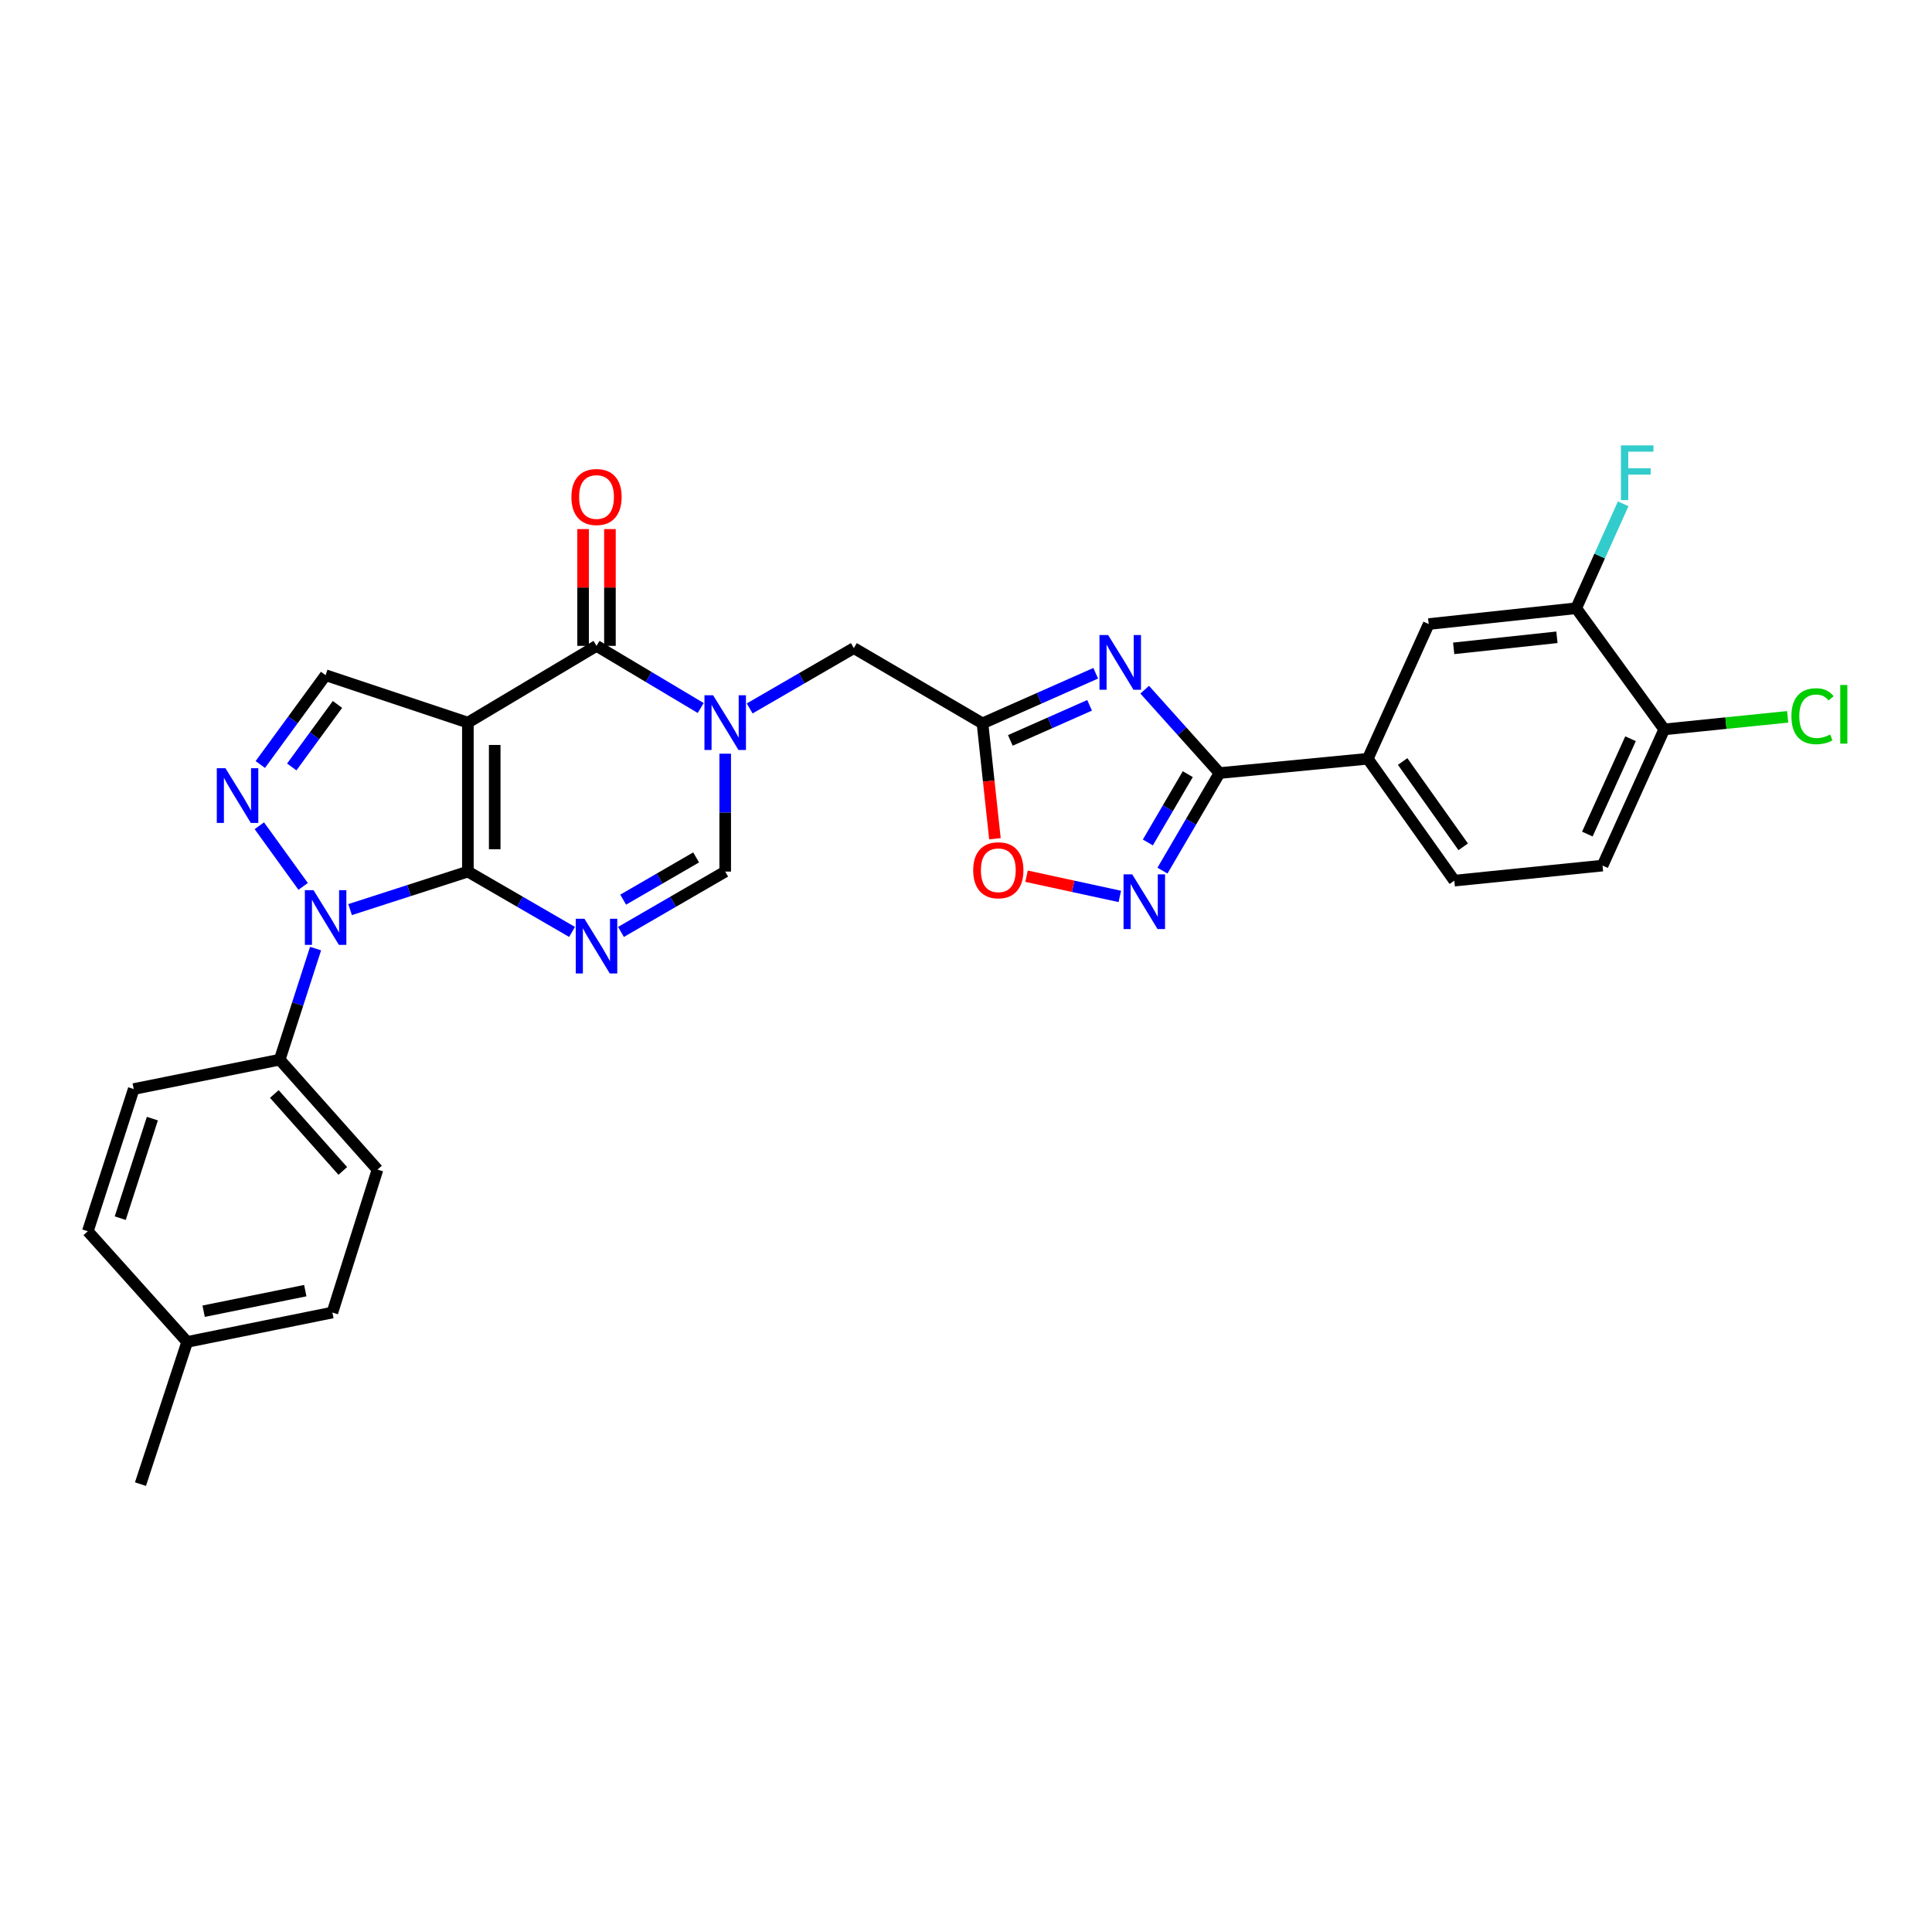 <?xml version='1.0' encoding='iso-8859-1'?>
<svg version='1.1' baseProfile='full'
              xmlns='http://www.w3.org/2000/svg'
                      xmlns:rdkit='http://www.rdkit.org/xml'
                      xmlns:xlink='http://www.w3.org/1999/xlink'
                  xml:space='preserve'
width='1000px' height='1000px' viewBox='0 0 1000 1000'>
<!-- END OF HEADER -->
<rect style='opacity:1.0;fill:#FFFFFF;stroke:none' width='1000' height='1000' x='0' y='0'> </rect>
<path class='bond-0' d='M 242.173,451.132 L 242.173,374.023' style='fill:none;fill-rule:evenodd;stroke:#000000;stroke-width:6px;stroke-linecap:butt;stroke-linejoin:miter;stroke-opacity:1' />
<path class='bond-0' d='M 256.063,439.565 L 256.063,385.589' style='fill:none;fill-rule:evenodd;stroke:#000000;stroke-width:6px;stroke-linecap:butt;stroke-linejoin:miter;stroke-opacity:1' />
<path class='bond-1' d='M 242.173,451.132 L 269.133,466.747' style='fill:none;fill-rule:evenodd;stroke:#000000;stroke-width:6px;stroke-linecap:butt;stroke-linejoin:miter;stroke-opacity:1' />
<path class='bond-1' d='M 269.133,466.747 L 296.093,482.363' style='fill:none;fill-rule:evenodd;stroke:#0000FF;stroke-width:6px;stroke-linecap:butt;stroke-linejoin:miter;stroke-opacity:1' />
<path class='bond-2' d='M 242.173,451.132 L 211.692,460.969' style='fill:none;fill-rule:evenodd;stroke:#000000;stroke-width:6px;stroke-linecap:butt;stroke-linejoin:miter;stroke-opacity:1' />
<path class='bond-2' d='M 211.692,460.969 L 181.211,470.807' style='fill:none;fill-rule:evenodd;stroke:#0000FF;stroke-width:6px;stroke-linecap:butt;stroke-linejoin:miter;stroke-opacity:1' />
<path class='bond-4' d='M 242.173,374.023 L 308.757,334.3' style='fill:none;fill-rule:evenodd;stroke:#000000;stroke-width:6px;stroke-linecap:butt;stroke-linejoin:miter;stroke-opacity:1' />
<path class='bond-11' d='M 242.173,374.023 L 168.537,349.478' style='fill:none;fill-rule:evenodd;stroke:#000000;stroke-width:6px;stroke-linecap:butt;stroke-linejoin:miter;stroke-opacity:1' />
<path class='bond-10' d='M 321.421,482.365 L 348.393,466.748' style='fill:none;fill-rule:evenodd;stroke:#0000FF;stroke-width:6px;stroke-linecap:butt;stroke-linejoin:miter;stroke-opacity:1' />
<path class='bond-10' d='M 348.393,466.748 L 375.364,451.132' style='fill:none;fill-rule:evenodd;stroke:#000000;stroke-width:6px;stroke-linecap:butt;stroke-linejoin:miter;stroke-opacity:1' />
<path class='bond-10' d='M 322.553,465.66 L 341.433,454.729' style='fill:none;fill-rule:evenodd;stroke:#0000FF;stroke-width:6px;stroke-linecap:butt;stroke-linejoin:miter;stroke-opacity:1' />
<path class='bond-10' d='M 341.433,454.729 L 360.313,443.797' style='fill:none;fill-rule:evenodd;stroke:#000000;stroke-width:6px;stroke-linecap:butt;stroke-linejoin:miter;stroke-opacity:1' />
<path class='bond-5' d='M 156.903,458.792 L 134.232,427.404' style='fill:none;fill-rule:evenodd;stroke:#0000FF;stroke-width:6px;stroke-linecap:butt;stroke-linejoin:miter;stroke-opacity:1' />
<path class='bond-15' d='M 163.34,490.991 L 154.055,519.74' style='fill:none;fill-rule:evenodd;stroke:#0000FF;stroke-width:6px;stroke-linecap:butt;stroke-linejoin:miter;stroke-opacity:1' />
<path class='bond-15' d='M 154.055,519.74 L 144.771,548.488' style='fill:none;fill-rule:evenodd;stroke:#000000;stroke-width:6px;stroke-linecap:butt;stroke-linejoin:miter;stroke-opacity:1' />
<path class='bond-3' d='M 375.364,390.111 L 375.364,420.621' style='fill:none;fill-rule:evenodd;stroke:#0000FF;stroke-width:6px;stroke-linecap:butt;stroke-linejoin:miter;stroke-opacity:1' />
<path class='bond-3' d='M 375.364,420.621 L 375.364,451.132' style='fill:none;fill-rule:evenodd;stroke:#000000;stroke-width:6px;stroke-linecap:butt;stroke-linejoin:miter;stroke-opacity:1' />
<path class='bond-13' d='M 388.028,366.688 L 414.988,351.073' style='fill:none;fill-rule:evenodd;stroke:#0000FF;stroke-width:6px;stroke-linecap:butt;stroke-linejoin:miter;stroke-opacity:1' />
<path class='bond-13' d='M 414.988,351.073 L 441.948,335.457' style='fill:none;fill-rule:evenodd;stroke:#000000;stroke-width:6px;stroke-linecap:butt;stroke-linejoin:miter;stroke-opacity:1' />
<path class='bond-31' d='M 362.685,366.462 L 335.721,350.381' style='fill:none;fill-rule:evenodd;stroke:#0000FF;stroke-width:6px;stroke-linecap:butt;stroke-linejoin:miter;stroke-opacity:1' />
<path class='bond-31' d='M 335.721,350.381 L 308.757,334.3' style='fill:none;fill-rule:evenodd;stroke:#000000;stroke-width:6px;stroke-linecap:butt;stroke-linejoin:miter;stroke-opacity:1' />
<path class='bond-18' d='M 315.702,334.3 L 315.702,304.078' style='fill:none;fill-rule:evenodd;stroke:#000000;stroke-width:6px;stroke-linecap:butt;stroke-linejoin:miter;stroke-opacity:1' />
<path class='bond-18' d='M 315.702,304.078 L 315.702,273.856' style='fill:none;fill-rule:evenodd;stroke:#FF0000;stroke-width:6px;stroke-linecap:butt;stroke-linejoin:miter;stroke-opacity:1' />
<path class='bond-18' d='M 301.812,334.3 L 301.812,304.078' style='fill:none;fill-rule:evenodd;stroke:#000000;stroke-width:6px;stroke-linecap:butt;stroke-linejoin:miter;stroke-opacity:1' />
<path class='bond-18' d='M 301.812,304.078 L 301.812,273.856' style='fill:none;fill-rule:evenodd;stroke:#FF0000;stroke-width:6px;stroke-linecap:butt;stroke-linejoin:miter;stroke-opacity:1' />
<path class='bond-30' d='M 134.726,395.704 L 151.631,372.591' style='fill:none;fill-rule:evenodd;stroke:#0000FF;stroke-width:6px;stroke-linecap:butt;stroke-linejoin:miter;stroke-opacity:1' />
<path class='bond-30' d='M 151.631,372.591 L 168.537,349.478' style='fill:none;fill-rule:evenodd;stroke:#000000;stroke-width:6px;stroke-linecap:butt;stroke-linejoin:miter;stroke-opacity:1' />
<path class='bond-30' d='M 151.008,396.97 L 162.842,380.79' style='fill:none;fill-rule:evenodd;stroke:#0000FF;stroke-width:6px;stroke-linecap:butt;stroke-linejoin:miter;stroke-opacity:1' />
<path class='bond-30' d='M 162.842,380.79 L 174.676,364.611' style='fill:none;fill-rule:evenodd;stroke:#000000;stroke-width:6px;stroke-linecap:butt;stroke-linejoin:miter;stroke-opacity:1' />
<path class='bond-6' d='M 567.141,348.481 L 537.84,361.449' style='fill:none;fill-rule:evenodd;stroke:#0000FF;stroke-width:6px;stroke-linecap:butt;stroke-linejoin:miter;stroke-opacity:1' />
<path class='bond-6' d='M 537.84,361.449 L 508.539,374.417' style='fill:none;fill-rule:evenodd;stroke:#000000;stroke-width:6px;stroke-linecap:butt;stroke-linejoin:miter;stroke-opacity:1' />
<path class='bond-6' d='M 563.972,365.072 L 543.461,374.15' style='fill:none;fill-rule:evenodd;stroke:#0000FF;stroke-width:6px;stroke-linecap:butt;stroke-linejoin:miter;stroke-opacity:1' />
<path class='bond-6' d='M 543.461,374.15 L 522.951,383.227' style='fill:none;fill-rule:evenodd;stroke:#000000;stroke-width:6px;stroke-linecap:butt;stroke-linejoin:miter;stroke-opacity:1' />
<path class='bond-7' d='M 592.493,356.979 L 611.853,378.557' style='fill:none;fill-rule:evenodd;stroke:#0000FF;stroke-width:6px;stroke-linecap:butt;stroke-linejoin:miter;stroke-opacity:1' />
<path class='bond-7' d='M 611.853,378.557 L 631.213,400.135' style='fill:none;fill-rule:evenodd;stroke:#000000;stroke-width:6px;stroke-linecap:butt;stroke-linejoin:miter;stroke-opacity:1' />
<path class='bond-14' d='M 631.213,400.135 L 707.959,392.727' style='fill:none;fill-rule:evenodd;stroke:#000000;stroke-width:6px;stroke-linecap:butt;stroke-linejoin:miter;stroke-opacity:1' />
<path class='bond-33' d='M 631.213,400.135 L 616.451,425.386' style='fill:none;fill-rule:evenodd;stroke:#000000;stroke-width:6px;stroke-linecap:butt;stroke-linejoin:miter;stroke-opacity:1' />
<path class='bond-33' d='M 616.451,425.386 L 601.689,450.638' style='fill:none;fill-rule:evenodd;stroke:#0000FF;stroke-width:6px;stroke-linecap:butt;stroke-linejoin:miter;stroke-opacity:1' />
<path class='bond-33' d='M 614.793,400.701 L 604.46,418.377' style='fill:none;fill-rule:evenodd;stroke:#000000;stroke-width:6px;stroke-linecap:butt;stroke-linejoin:miter;stroke-opacity:1' />
<path class='bond-33' d='M 604.46,418.377 L 594.127,436.053' style='fill:none;fill-rule:evenodd;stroke:#0000FF;stroke-width:6px;stroke-linecap:butt;stroke-linejoin:miter;stroke-opacity:1' />
<path class='bond-8' d='M 508.539,374.417 L 441.948,335.457' style='fill:none;fill-rule:evenodd;stroke:#000000;stroke-width:6px;stroke-linecap:butt;stroke-linejoin:miter;stroke-opacity:1' />
<path class='bond-12' d='M 508.539,374.417 L 511.758,404.274' style='fill:none;fill-rule:evenodd;stroke:#000000;stroke-width:6px;stroke-linecap:butt;stroke-linejoin:miter;stroke-opacity:1' />
<path class='bond-12' d='M 511.758,404.274 L 514.977,434.131' style='fill:none;fill-rule:evenodd;stroke:#FF0000;stroke-width:6px;stroke-linecap:butt;stroke-linejoin:miter;stroke-opacity:1' />
<path class='bond-9' d='M 579.611,463.981 L 555.473,458.753' style='fill:none;fill-rule:evenodd;stroke:#0000FF;stroke-width:6px;stroke-linecap:butt;stroke-linejoin:miter;stroke-opacity:1' />
<path class='bond-9' d='M 555.473,458.753 L 531.335,453.524' style='fill:none;fill-rule:evenodd;stroke:#FF0000;stroke-width:6px;stroke-linecap:butt;stroke-linejoin:miter;stroke-opacity:1' />
<path class='bond-17' d='M 707.959,392.727 L 739.495,323.003' style='fill:none;fill-rule:evenodd;stroke:#000000;stroke-width:6px;stroke-linecap:butt;stroke-linejoin:miter;stroke-opacity:1' />
<path class='bond-20' d='M 707.959,392.727 L 752.744,455.816' style='fill:none;fill-rule:evenodd;stroke:#000000;stroke-width:6px;stroke-linecap:butt;stroke-linejoin:miter;stroke-opacity:1' />
<path class='bond-20' d='M 726.002,394.151 L 757.352,438.312' style='fill:none;fill-rule:evenodd;stroke:#000000;stroke-width:6px;stroke-linecap:butt;stroke-linejoin:miter;stroke-opacity:1' />
<path class='bond-22' d='M 144.771,548.488 L 195.397,605.372' style='fill:none;fill-rule:evenodd;stroke:#000000;stroke-width:6px;stroke-linecap:butt;stroke-linejoin:miter;stroke-opacity:1' />
<path class='bond-22' d='M 141.989,566.255 L 177.428,606.074' style='fill:none;fill-rule:evenodd;stroke:#000000;stroke-width:6px;stroke-linecap:butt;stroke-linejoin:miter;stroke-opacity:1' />
<path class='bond-23' d='M 144.771,548.488 L 69.213,563.689' style='fill:none;fill-rule:evenodd;stroke:#000000;stroke-width:6px;stroke-linecap:butt;stroke-linejoin:miter;stroke-opacity:1' />
<path class='bond-16' d='M 815.832,314.824 L 739.495,323.003' style='fill:none;fill-rule:evenodd;stroke:#000000;stroke-width:6px;stroke-linecap:butt;stroke-linejoin:miter;stroke-opacity:1' />
<path class='bond-16' d='M 805.861,329.861 L 752.425,335.586' style='fill:none;fill-rule:evenodd;stroke:#000000;stroke-width:6px;stroke-linecap:butt;stroke-linejoin:miter;stroke-opacity:1' />
<path class='bond-24' d='M 815.832,314.824 L 827.996,287.798' style='fill:none;fill-rule:evenodd;stroke:#000000;stroke-width:6px;stroke-linecap:butt;stroke-linejoin:miter;stroke-opacity:1' />
<path class='bond-24' d='M 827.996,287.798 L 840.161,260.773' style='fill:none;fill-rule:evenodd;stroke:#33CCCC;stroke-width:6px;stroke-linecap:butt;stroke-linejoin:miter;stroke-opacity:1' />
<path class='bond-34' d='M 815.832,314.824 L 861.405,377.526' style='fill:none;fill-rule:evenodd;stroke:#000000;stroke-width:6px;stroke-linecap:butt;stroke-linejoin:miter;stroke-opacity:1' />
<path class='bond-19' d='M 861.405,377.526 L 829.475,448.022' style='fill:none;fill-rule:evenodd;stroke:#000000;stroke-width:6px;stroke-linecap:butt;stroke-linejoin:miter;stroke-opacity:1' />
<path class='bond-19' d='M 843.963,382.37 L 821.612,431.717' style='fill:none;fill-rule:evenodd;stroke:#000000;stroke-width:6px;stroke-linecap:butt;stroke-linejoin:miter;stroke-opacity:1' />
<path class='bond-25' d='M 861.405,377.526 L 893.353,374.279' style='fill:none;fill-rule:evenodd;stroke:#000000;stroke-width:6px;stroke-linecap:butt;stroke-linejoin:miter;stroke-opacity:1' />
<path class='bond-25' d='M 893.353,374.279 L 925.302,371.031' style='fill:none;fill-rule:evenodd;stroke:#00CC00;stroke-width:6px;stroke-linecap:butt;stroke-linejoin:miter;stroke-opacity:1' />
<path class='bond-21' d='M 752.744,455.816 L 829.475,448.022' style='fill:none;fill-rule:evenodd;stroke:#000000;stroke-width:6px;stroke-linecap:butt;stroke-linejoin:miter;stroke-opacity:1' />
<path class='bond-27' d='M 195.397,605.372 L 172.04,679.364' style='fill:none;fill-rule:evenodd;stroke:#000000;stroke-width:6px;stroke-linecap:butt;stroke-linejoin:miter;stroke-opacity:1' />
<path class='bond-26' d='M 69.213,563.689 L 45.455,637.295' style='fill:none;fill-rule:evenodd;stroke:#000000;stroke-width:6px;stroke-linecap:butt;stroke-linejoin:miter;stroke-opacity:1' />
<path class='bond-26' d='M 78.867,578.996 L 62.236,630.52' style='fill:none;fill-rule:evenodd;stroke:#000000;stroke-width:6px;stroke-linecap:butt;stroke-linejoin:miter;stroke-opacity:1' />
<path class='bond-28' d='M 45.455,637.295 L 96.883,694.573' style='fill:none;fill-rule:evenodd;stroke:#000000;stroke-width:6px;stroke-linecap:butt;stroke-linejoin:miter;stroke-opacity:1' />
<path class='bond-32' d='M 172.04,679.364 L 96.883,694.573' style='fill:none;fill-rule:evenodd;stroke:#000000;stroke-width:6px;stroke-linecap:butt;stroke-linejoin:miter;stroke-opacity:1' />
<path class='bond-32' d='M 158.012,668.032 L 105.402,678.678' style='fill:none;fill-rule:evenodd;stroke:#000000;stroke-width:6px;stroke-linecap:butt;stroke-linejoin:miter;stroke-opacity:1' />
<path class='bond-29' d='M 96.883,694.573 L 72.708,768.178' style='fill:none;fill-rule:evenodd;stroke:#000000;stroke-width:6px;stroke-linecap:butt;stroke-linejoin:miter;stroke-opacity:1' />
<path  class='atom-2' d='M 302.497 475.538
L 311.777 490.538
Q 312.697 492.018, 314.177 494.698
Q 315.657 497.378, 315.737 497.538
L 315.737 475.538
L 319.497 475.538
L 319.497 503.858
L 315.617 503.858
L 305.657 487.458
Q 304.497 485.538, 303.257 483.338
Q 302.057 481.138, 301.697 480.458
L 301.697 503.858
L 298.017 503.858
L 298.017 475.538
L 302.497 475.538
' fill='#0000FF'/>
<path  class='atom-3' d='M 162.277 460.738
L 171.557 475.738
Q 172.477 477.218, 173.957 479.898
Q 175.437 482.578, 175.517 482.738
L 175.517 460.738
L 179.277 460.738
L 179.277 489.058
L 175.397 489.058
L 165.437 472.658
Q 164.277 470.738, 163.037 468.538
Q 161.837 466.338, 161.477 465.658
L 161.477 489.058
L 157.797 489.058
L 157.797 460.738
L 162.277 460.738
' fill='#0000FF'/>
<path  class='atom-4' d='M 369.104 359.863
L 378.384 374.863
Q 379.304 376.343, 380.784 379.023
Q 382.264 381.703, 382.344 381.863
L 382.344 359.863
L 386.104 359.863
L 386.104 388.183
L 382.224 388.183
L 372.264 371.783
Q 371.104 369.863, 369.864 367.663
Q 368.664 365.463, 368.304 364.783
L 368.304 388.183
L 364.624 388.183
L 364.624 359.863
L 369.104 359.863
' fill='#0000FF'/>
<path  class='atom-6' d='M 116.697 397.634
L 125.977 412.634
Q 126.897 414.114, 128.377 416.794
Q 129.857 419.474, 129.937 419.634
L 129.937 397.634
L 133.697 397.634
L 133.697 425.954
L 129.817 425.954
L 119.857 409.554
Q 118.697 407.634, 117.457 405.434
Q 116.257 403.234, 115.897 402.554
L 115.897 425.954
L 112.217 425.954
L 112.217 397.634
L 116.697 397.634
' fill='#0000FF'/>
<path  class='atom-7' d='M 573.57 328.705
L 582.85 343.705
Q 583.77 345.185, 585.25 347.865
Q 586.73 350.545, 586.81 350.705
L 586.81 328.705
L 590.57 328.705
L 590.57 357.025
L 586.69 357.025
L 576.73 340.625
Q 575.57 338.705, 574.33 336.505
Q 573.13 334.305, 572.77 333.625
L 572.77 357.025
L 569.09 357.025
L 569.09 328.705
L 573.57 328.705
' fill='#0000FF'/>
<path  class='atom-10' d='M 586.024 452.566
L 595.304 467.566
Q 596.224 469.046, 597.704 471.726
Q 599.184 474.406, 599.264 474.566
L 599.264 452.566
L 603.024 452.566
L 603.024 480.886
L 599.144 480.886
L 589.184 464.486
Q 588.024 462.566, 586.784 460.366
Q 585.584 458.166, 585.224 457.486
L 585.224 480.886
L 581.544 480.886
L 581.544 452.566
L 586.024 452.566
' fill='#0000FF'/>
<path  class='atom-13' d='M 503.726 450.44
Q 503.726 443.64, 507.086 439.84
Q 510.446 436.04, 516.726 436.04
Q 523.006 436.04, 526.366 439.84
Q 529.726 443.64, 529.726 450.44
Q 529.726 457.32, 526.326 461.24
Q 522.926 465.12, 516.726 465.12
Q 510.486 465.12, 507.086 461.24
Q 503.726 457.36, 503.726 450.44
M 516.726 461.92
Q 521.046 461.92, 523.366 459.04
Q 525.726 456.12, 525.726 450.44
Q 525.726 444.88, 523.366 442.08
Q 521.046 439.24, 516.726 439.24
Q 512.406 439.24, 510.046 442.04
Q 507.726 444.84, 507.726 450.44
Q 507.726 456.16, 510.046 459.04
Q 512.406 461.92, 516.726 461.92
' fill='#FF0000'/>
<path  class='atom-19' d='M 295.757 257.248
Q 295.757 250.448, 299.117 246.648
Q 302.477 242.848, 308.757 242.848
Q 315.037 242.848, 318.397 246.648
Q 321.757 250.448, 321.757 257.248
Q 321.757 264.128, 318.357 268.048
Q 314.957 271.928, 308.757 271.928
Q 302.517 271.928, 299.117 268.048
Q 295.757 264.168, 295.757 257.248
M 308.757 268.728
Q 313.077 268.728, 315.397 265.848
Q 317.757 262.928, 317.757 257.248
Q 317.757 251.688, 315.397 248.888
Q 313.077 246.048, 308.757 246.048
Q 304.437 246.048, 302.077 248.848
Q 299.757 251.648, 299.757 257.248
Q 299.757 262.968, 302.077 265.848
Q 304.437 268.728, 308.757 268.728
' fill='#FF0000'/>
<path  class='atom-25' d='M 838.98 230.53
L 855.82 230.53
L 855.82 233.77
L 842.78 233.77
L 842.78 242.37
L 854.38 242.37
L 854.38 245.65
L 842.78 245.65
L 842.78 258.85
L 838.98 258.85
L 838.98 230.53
' fill='#33CCCC'/>
<path  class='atom-26' d='M 927.231 370.705
Q 927.231 363.665, 930.511 359.985
Q 933.831 356.265, 940.111 356.265
Q 945.951 356.265, 949.071 360.385
L 946.431 362.545
Q 944.151 359.545, 940.111 359.545
Q 935.831 359.545, 933.551 362.425
Q 931.311 365.265, 931.311 370.705
Q 931.311 376.305, 933.631 379.185
Q 935.991 382.065, 940.551 382.065
Q 943.671 382.065, 947.311 380.185
L 948.431 383.185
Q 946.951 384.145, 944.711 384.705
Q 942.471 385.265, 939.991 385.265
Q 933.831 385.265, 930.511 381.505
Q 927.231 377.745, 927.231 370.705
' fill='#00CC00'/>
<path  class='atom-26' d='M 952.511 354.545
L 956.191 354.545
L 956.191 384.905
L 952.511 384.905
L 952.511 354.545
' fill='#00CC00'/>
</svg>
